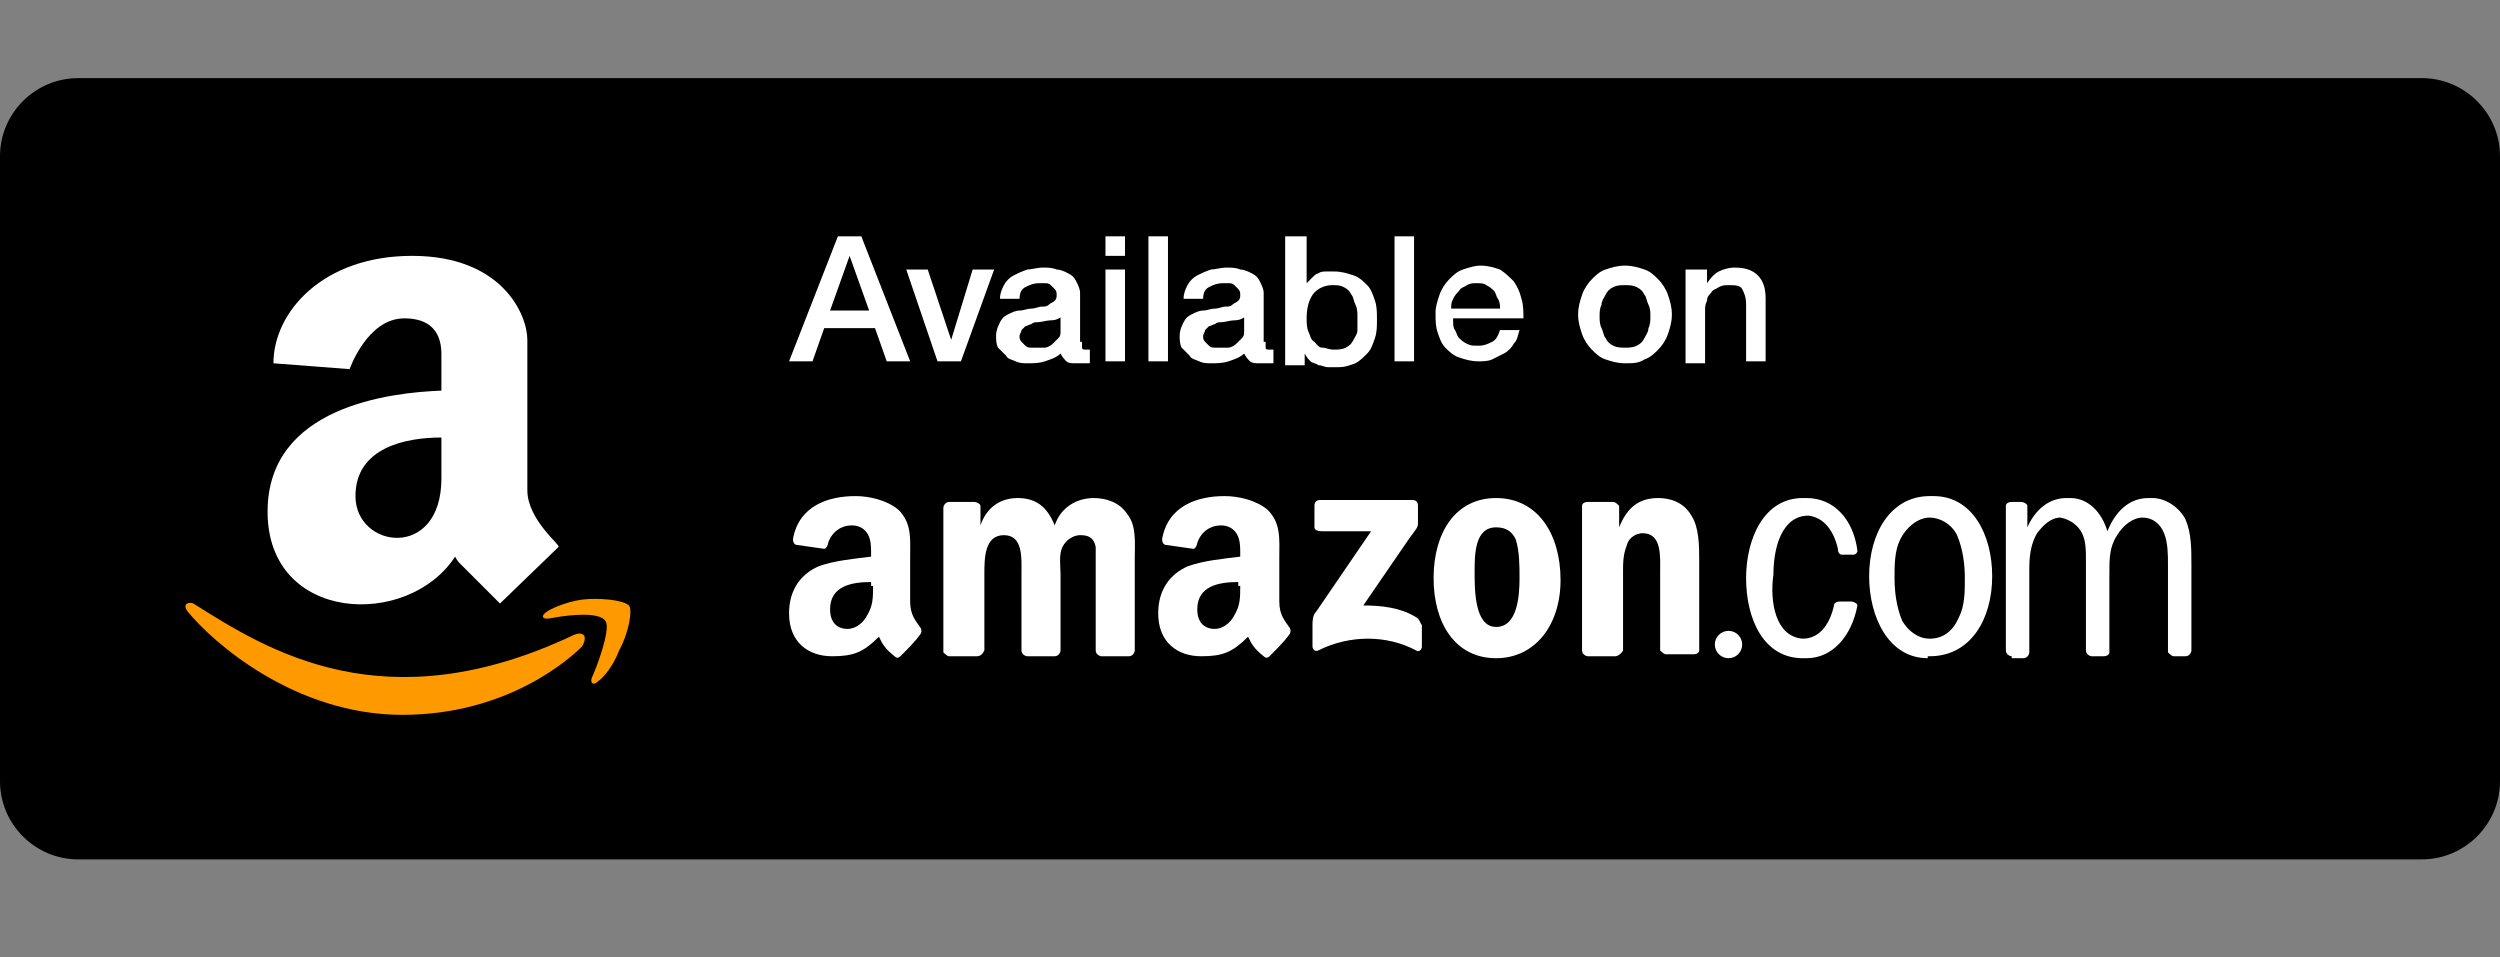<?xml version="1.0" encoding="utf-8"?>
<!-- Generator: Adobe Illustrator 26.3.1, SVG Export Plug-In . SVG Version: 6.00 Build 0)  -->
<svg version="1.1" id="Badges" xmlns="http://www.w3.org/2000/svg" xmlns:xlink="http://www.w3.org/1999/xlink" x="0px" y="0px"
	 viewBox="0 0 128 49" style="enable-background:new 0 0 128 49;" xml:space="preserve">
<rect x="0" y="0" width="128" height="49" fill="#808080" stroke="none"/>
<style type="text/css">
	.st0{fill:#FF9900;}
	.st1{fill:#FFFFFF;}
	.st2{fill-rule:evenodd;clip-rule:evenodd;fill:#FFFFFF;}
</style>
<g>
	<path d="M124,44H4c-2.2,0-4-1.8-4-4V8c0-2.2,1.8-4,4-4h120c2.2,0,4,1.8,4,4v32C128,42.2,126.2,44,124,44z"/>
	<path class="st0" d="M29.4,32.5c-9.7,4.6-15.7,0.8-19.5-1.6c-0.2-0.1-0.6,0-0.3,0.4c1.3,1.6,5.5,5.3,11,5.3s8.7-3,9.2-3.5
		C30.1,32.6,29.9,32.3,29.4,32.5z"/>
	<path class="st0" d="M32.2,31c-0.3-0.3-1.6-0.4-2.4-0.3c-0.8,0.1-2.1,0.6-2,0.9c0.1,0.1,0.2,0.1,0.7,0c0.6-0.1,2.2-0.3,2.5,0.2
		c0.3,0.4-0.5,2.5-0.7,2.9c-0.1,0.3,0.1,0.4,0.3,0.2c0.3-0.2,0.8-0.8,1.1-1.6C32.2,32.4,32.4,31.2,32.2,31z"/>
	<path class="st1" d="M27,25.1v-7.7c0-1.3-1.3-4.3-5.9-4.3S14,16,14,18.6l3.9,0.3c0,0,0.9-2.6,2.8-2.6c2,0,1.9,1.6,1.9,2V20
		c-2.6,0.1-8.9,0.8-8.9,6.2c0,5.7,7.2,6,9.6,2.3c0.1,0.2,0.2,0.3,0.3,0.4c0.9,0.9,2,2,2,2l3-2.9C28.7,27.9,27,26.6,27,25.1z
		 M22.6,24.5c0,4.2-4.4,3.6-4.4,0.9c0-2.5,2.6-3,4.4-3V24.5z"/>
	<g>
		<path class="st1" d="M42.9,12.1h1.2l2.5,6.4h-1.2l-0.6-1.7h-2.6l-0.6,1.7h-1.2L42.9,12.1z M42.5,15.9h2l-1-2.8l0,0L42.5,15.9z"/>
		<path class="st1" d="M46.4,13.8h1.1l1.2,3.6l0,0l1.1-3.6h1.1l-1.7,4.7H48L46.4,13.8z"/>
		<path class="st1" d="M55.4,17.5c0,0.1,0,0.2,0,0.3c0,0.1,0.1,0.1,0.2,0.1h0.1h0.1v0.7h-0.1c-0.1,0-0.1,0-0.2,0c-0.1,0-0.1,0-0.2,0
			c-0.1,0-0.1,0-0.2,0c-0.2,0-0.4,0-0.5-0.1s-0.2-0.2-0.3-0.4c-0.2,0.2-0.5,0.3-0.8,0.4s-0.6,0.1-0.9,0.1c-0.2,0-0.4,0-0.6-0.1
			c-0.2-0.1-0.4-0.1-0.5-0.3c-0.1-0.1-0.3-0.3-0.4-0.4C51,17.6,51,17.4,51,17.2c0-0.3,0.1-0.5,0.2-0.7c0.1-0.2,0.2-0.3,0.4-0.4
			s0.4-0.2,0.6-0.2s0.4-0.1,0.6-0.1c0.2,0,0.4-0.1,0.5-0.1c0.2,0,0.3,0,0.4-0.1s0.2-0.1,0.3-0.2s0.1-0.2,0.1-0.3
			c0-0.1,0-0.2-0.1-0.3c-0.1-0.1-0.1-0.1-0.2-0.2s-0.2-0.1-0.3-0.1s-0.2,0-0.3,0c-0.3,0-0.5,0.1-0.7,0.2s-0.3,0.3-0.3,0.6h-1
			c0-0.3,0.1-0.5,0.2-0.7c0.1-0.2,0.3-0.4,0.5-0.5s0.4-0.2,0.7-0.3c0.2,0,0.5-0.1,0.8-0.1c0.2,0,0.5,0,0.7,0.1
			c0.2,0,0.4,0.1,0.6,0.2s0.3,0.2,0.4,0.4c0.1,0.2,0.2,0.4,0.2,0.6v2.5H55.4z M54.4,16.2c-0.2,0.1-0.3,0.2-0.6,0.2
			c-0.2,0-0.5,0.1-0.7,0.1c-0.1,0-0.2,0-0.3,0.1c-0.1,0-0.2,0.1-0.3,0.1c-0.1,0.1-0.1,0.1-0.2,0.2c0,0.1-0.1,0.2-0.1,0.3
			c0,0.1,0,0.2,0.1,0.3c0.1,0.1,0.1,0.1,0.2,0.2s0.2,0.1,0.3,0.1s0.2,0,0.3,0s0.2,0,0.4,0c0.1,0,0.3-0.1,0.4-0.2
			c0.1-0.1,0.2-0.2,0.3-0.3c0.1-0.1,0.1-0.2,0.1-0.4v-0.7H54.4z"/>
		<path class="st1" d="M56.6,12.1h1v1h-1V12.1z M56.6,13.8h1v4.7h-1V13.8z"/>
		<path class="st1" d="M58.8,12.1h1v6.4h-1V12.1z"/>
		<path class="st1" d="M64.8,17.5c0,0.1,0,0.2,0,0.3c0,0.1,0.1,0.1,0.2,0.1h0.1h0.1v0.7h-0.1c-0.1,0-0.1,0-0.2,0c-0.1,0-0.1,0-0.2,0
			c-0.1,0-0.1,0-0.2,0c-0.2,0-0.4,0-0.5-0.1s-0.2-0.2-0.3-0.4c-0.2,0.2-0.5,0.3-0.8,0.4s-0.6,0.1-0.9,0.1c-0.2,0-0.4,0-0.6-0.1
			c-0.2-0.1-0.4-0.1-0.5-0.3c-0.1-0.1-0.3-0.3-0.4-0.4c-0.1-0.2-0.1-0.4-0.1-0.6c0-0.3,0.1-0.5,0.2-0.7c0.1-0.2,0.2-0.3,0.4-0.4
			s0.4-0.2,0.6-0.2s0.4-0.1,0.6-0.1c0.2,0,0.4-0.1,0.5-0.1c0.2,0,0.3,0,0.4-0.1s0.2-0.1,0.3-0.2s0.1-0.2,0.1-0.3
			c0-0.1,0-0.2-0.1-0.3c-0.1-0.1-0.1-0.1-0.2-0.2s-0.2-0.1-0.3-0.1s-0.2,0-0.3,0c-0.3,0-0.5,0.1-0.7,0.2s-0.3,0.3-0.3,0.6h-1
			c0-0.3,0.1-0.5,0.2-0.7c0.1-0.2,0.3-0.4,0.5-0.5s0.4-0.2,0.7-0.3c0.2,0,0.5-0.1,0.8-0.1c0.2,0,0.5,0,0.7,0.1
			c0.2,0,0.4,0.1,0.6,0.2s0.3,0.2,0.4,0.4c0.1,0.2,0.2,0.4,0.2,0.6v2.5H64.8z M63.8,16.2c-0.2,0.1-0.3,0.2-0.6,0.2
			c-0.2,0-0.5,0.1-0.7,0.1c-0.1,0-0.2,0-0.3,0.1c-0.1,0-0.2,0.1-0.3,0.1c-0.1,0.1-0.1,0.1-0.2,0.2c0,0.1-0.1,0.2-0.1,0.3
			c0,0.1,0,0.2,0.1,0.3c0.1,0.1,0.1,0.1,0.2,0.2s0.2,0.1,0.3,0.1s0.2,0,0.3,0s0.2,0,0.4,0c0.1,0,0.3-0.1,0.4-0.2
			c0.1-0.1,0.2-0.2,0.3-0.3c0.1-0.1,0.1-0.2,0.1-0.4v-0.7H63.8z"/>
		<path class="st1" d="M65.9,12.1h1v2.4l0,0c0.1-0.1,0.2-0.2,0.3-0.3c0.1-0.1,0.2-0.2,0.3-0.2c0.1-0.1,0.3-0.1,0.4-0.1
			c0.1,0,0.3,0,0.4,0c0.4,0,0.7,0.1,1,0.2s0.5,0.3,0.7,0.5s0.3,0.5,0.4,0.8c0.1,0.3,0.1,0.6,0.1,1c0,0.3,0,0.6-0.1,0.9
			s-0.2,0.6-0.4,0.8c-0.2,0.2-0.4,0.4-0.6,0.5c-0.3,0.1-0.5,0.2-0.9,0.2c-0.2,0-0.3,0-0.5,0s-0.3-0.1-0.5-0.1
			c-0.1-0.1-0.3-0.1-0.4-0.2c-0.1-0.1-0.2-0.2-0.3-0.4l0,0v0.6h-1v-6.6H65.9z M69.5,16.2c0-0.2,0-0.4-0.1-0.6s-0.1-0.4-0.2-0.5
			c-0.1-0.2-0.2-0.3-0.4-0.4s-0.3-0.1-0.6-0.1c-0.4,0-0.8,0.2-1,0.5s-0.3,0.7-0.3,1.2c0,0.2,0,0.5,0.1,0.7s0.1,0.4,0.3,0.5
			c0.1,0.1,0.2,0.3,0.4,0.3s0.3,0.1,0.6,0.1c0.2,0,0.4,0,0.6-0.1c0.2-0.1,0.3-0.2,0.4-0.4c0.1-0.2,0.2-0.3,0.2-0.5
			C69.5,16.6,69.5,16.4,69.5,16.2z"/>
		<path class="st1" d="M71.4,12.1h1v6.4h-1V12.1z"/>
		<path class="st1" d="M74.4,16.4c0,0.2,0,0.4,0.1,0.5c0.1,0.2,0.1,0.3,0.2,0.4c0.1,0.1,0.2,0.2,0.4,0.3s0.3,0.1,0.6,0.1
			s0.5-0.1,0.7-0.2s0.3-0.3,0.4-0.6h1c-0.1,0.3-0.1,0.5-0.3,0.7c-0.1,0.2-0.3,0.4-0.5,0.5s-0.4,0.2-0.6,0.3
			c-0.2,0.1-0.5,0.1-0.7,0.1c-0.4,0-0.7-0.1-1-0.2S74.2,18,74,17.8s-0.3-0.5-0.4-0.8c-0.1-0.3-0.1-0.6-0.1-1c0-0.3,0.1-0.6,0.2-0.9
			c0.1-0.3,0.3-0.6,0.5-0.8c0.2-0.2,0.4-0.4,0.7-0.5s0.6-0.2,0.9-0.2c0.4,0,0.7,0.1,1,0.2c0.3,0.2,0.5,0.4,0.7,0.6
			c0.2,0.3,0.3,0.5,0.4,0.9c0.1,0.3,0.1,0.7,0.1,1h-3.6V16.4z M76.8,15.8c0-0.2,0-0.3-0.1-0.5c-0.1-0.1-0.1-0.3-0.2-0.4
			c-0.1-0.1-0.2-0.2-0.4-0.3c-0.1-0.1-0.3-0.1-0.5-0.1s-0.3,0-0.5,0.1c-0.1,0.1-0.3,0.1-0.4,0.3c-0.1,0.1-0.2,0.2-0.3,0.4
			c-0.1,0.2-0.1,0.3-0.1,0.5H76.8z"/>
		<path class="st1" d="M83.2,18.6c-0.4,0-0.7-0.1-1-0.2s-0.5-0.3-0.7-0.5s-0.4-0.5-0.5-0.8s-0.2-0.6-0.2-1s0.1-0.7,0.2-1
			c0.1-0.3,0.3-0.6,0.5-0.8s0.4-0.4,0.7-0.5s0.6-0.2,1-0.2s0.7,0.1,1,0.2s0.5,0.3,0.7,0.5s0.4,0.5,0.5,0.8s0.2,0.6,0.2,1
			s-0.1,0.7-0.2,1c-0.1,0.3-0.3,0.6-0.5,0.8c-0.2,0.2-0.4,0.4-0.7,0.5C83.9,18.6,83.6,18.6,83.2,18.6z M83.2,17.8
			c0.2,0,0.4,0,0.6-0.1c0.2-0.1,0.3-0.2,0.4-0.4c0.1-0.2,0.2-0.3,0.2-0.5c0.1-0.2,0.1-0.4,0.1-0.6s0-0.4-0.1-0.6s-0.1-0.4-0.2-0.5
			c-0.1-0.2-0.2-0.3-0.4-0.4s-0.4-0.1-0.6-0.1c-0.2,0-0.4,0-0.6,0.1c-0.2,0.1-0.3,0.2-0.4,0.4c-0.1,0.2-0.2,0.3-0.2,0.5
			c-0.1,0.2-0.1,0.4-0.1,0.6s0,0.4,0.1,0.6s0.1,0.4,0.2,0.5c0.1,0.2,0.2,0.3,0.4,0.4C82.8,17.8,83,17.8,83.2,17.8z"/>
		<path class="st1" d="M86.4,13.8h1v0.7l0,0c0.2-0.3,0.4-0.5,0.6-0.6s0.5-0.2,0.8-0.2c0.5,0,0.9,0.1,1.2,0.4s0.4,0.7,0.4,1.2v3.2h-1
			v-2.9c0-0.4-0.1-0.6-0.2-0.8c-0.1-0.2-0.4-0.2-0.7-0.2c-0.2,0-0.3,0-0.5,0.1c-0.1,0.1-0.3,0.1-0.4,0.3c-0.1,0.1-0.2,0.2-0.2,0.4
			c-0.1,0.2-0.1,0.3-0.1,0.5v2.7h-1v-4.8H86.4z"/>
	</g>
	<path class="st2" d="M67.3,27v-1.1c0-0.2,0.1-0.3,0.3-0.3h4.7c0.2,0,0.3,0.1,0.3,0.3v0.9c0,0.2-0.1,0.3-0.4,0.7L69.8,31
		c0.9,0,1.9,0.1,2.7,0.6c0.2,0.1,0.2,0.3,0.3,0.4v1.1c0,0.2-0.2,0.3-0.3,0.2c-1.5-0.8-3.4-0.8-5,0c-0.2,0.1-0.3-0.1-0.3-0.2V32
		c0-0.2,0-0.5,0.2-0.7l2.8-4.1h-2.5C67.4,27.2,67.3,27.1,67.3,27z"/>
	<path class="st2" d="M50,33.6h-1.4c-0.1,0-0.2-0.1-0.3-0.2V26c0-0.1,0.1-0.3,0.3-0.3h1.3c0.1,0,0.3,0.1,0.3,0.2v1l0,0
		c0.3-0.9,1-1.4,1.9-1.4s1.5,0.4,1.9,1.4c0.3-0.9,1.1-1.4,2-1.4c0.6,0,1.3,0.2,1.7,0.8c0.5,0.6,0.4,1.5,0.4,2.3v4.7
		c0,0.1-0.1,0.3-0.3,0.3h-1.4c-0.1,0-0.3-0.1-0.3-0.3v-3.9c0-0.3,0-1.1,0-1.4c-0.1-0.5-0.4-0.6-0.8-0.6c-0.3,0-0.7,0.2-0.9,0.6
		s-0.1,1-0.1,1.4v3.9c0,0.1-0.1,0.3-0.3,0.3h-1.4c-0.1,0-0.3-0.1-0.3-0.3v-3.9c0-0.8,0.1-2-0.9-2s-1,1.2-1,2v3.9
		C50.3,33.5,50.2,33.6,50,33.6z"/>
	<path class="st2" d="M76.6,25.5c2.1,0,3.3,1.8,3.3,4.2c0,2.3-1.3,4-3.3,4c-2.1,0-3.2-1.8-3.2-4.1C73.4,27.3,74.5,25.5,76.6,25.5z
		 M76.6,27c-1.1,0-1.1,1.4-1.1,2.3c0,0.9,0,2.8,1.1,2.8s1.2-1.6,1.2-2.5c0-0.6,0-1.4-0.2-2C77.4,27.2,77.1,27,76.6,27z"/>
	<path class="st2" d="M82.7,33.6h-1.4c-0.1,0-0.3-0.1-0.3-0.3v-7.4c0-0.1,0.1-0.2,0.3-0.2h1.3c0.1,0,0.2,0.1,0.3,0.2V27l0,0
		c0.4-1,1-1.5,2-1.5c0.6,0,1.3,0.2,1.7,0.9C87,27,87,28,87,28.7v4.6c0,0.1-0.1,0.2-0.3,0.2h-1.4c-0.1,0-0.2-0.1-0.3-0.2v-4
		c0-0.8,0.1-2-0.9-2c-0.3,0-0.7,0.2-0.8,0.6c-0.2,0.5-0.2,0.9-0.2,1.4v4C83,33.5,82.8,33.6,82.7,33.6z"/>
	<ellipse class="st2" cx="88.5" cy="33" rx="0.7" ry="0.7"/>
	<path class="st1" d="M103,33.6c-0.1,0-0.3-0.1-0.3-0.3v-7.4c0-0.1,0.1-0.2,0.3-0.2h0.5c0.1,0,0.3,0.1,0.3,0.2V27
		c0.4-0.9,1.1-1.5,2-1.5h0.1h0.1c0.9,0,1.6,0.7,1.9,1.7c0.4-1,1.1-1.7,2.1-1.7h0.1h0.1c0.7,0,1.4,0.5,1.7,1.1
		c0.3,0.7,0.3,1.5,0.3,2.3v4.4c0,0.1-0.1,0.3-0.3,0.3h-0.6c-0.1,0-0.2-0.1-0.3-0.2v-4.5c0-0.5,0-1.1-0.2-1.6s-0.6-0.8-1.1-0.8
		s-1,0.4-1.3,0.9c-0.4,0.6-0.4,1.2-0.4,2v4c0,0.1-0.1,0.2-0.3,0.2h-0.6c-0.1,0-0.3-0.1-0.3-0.3v-4.7c0-0.4,0-0.9-0.2-1.3
		c-0.2-0.4-0.6-0.7-1.1-0.8c-0.5,0-0.9,0.4-1.2,0.8c-0.3,0.5-0.4,1.1-0.4,1.8v4.3c0,0.1-0.1,0.3-0.3,0.3H103V33.6z"/>
	<path class="st1" d="M98.7,33.7c-2,0-3-2.1-3-4.2c0-2.2,1.1-4.1,3.1-4.1h0.1H99c2,0,3,2,3,4.1c0,2.2-1.1,4.1-3.2,4.1h-0.1V33.7z
		 M98.8,32.7c0.7,0,1.2-0.4,1.5-1.1c0.3-0.6,0.3-1.3,0.3-2s-0.1-1.5-0.4-2.2c-0.3-0.6-0.9-0.9-1.4-0.9c-0.6,0-1.2,0.5-1.5,1.1
		s-0.3,1.3-0.3,2s0.1,1.5,0.4,2.2C97.7,32.3,98.2,32.7,98.8,32.7z"/>
	<path class="st1" d="M92.3,32.7c0.9,0,1.4-0.8,1.6-1.7c0-0.1,0.1-0.2,0.3-0.2h0.6c0.1,0,0.3,0.1,0.3,0.2c-0.3,1.6-1.3,2.7-2.6,2.7
		h-0.1h-0.1c-2,0-2.9-2-2.9-4.1c0-2,0.9-4.1,2.9-4.1h0.1h0.1c1.4,0,2.4,1.1,2.6,2.7c0,0.1-0.1,0.2-0.2,0.2h-0.6
		c-0.1,0-0.2-0.1-0.2-0.3c-0.2-0.9-0.7-1.6-1.5-1.7c-1.4,0-1.8,1.7-1.8,3C90.6,30.8,90.9,32.6,92.3,32.7z"/>
	<path class="st2" d="M63.5,30c0,0.6,0,1-0.3,1.5c-0.2,0.4-0.6,0.7-1,0.7c-0.6,0-0.9-0.4-0.9-1c0-1.2,1.1-1.4,2.1-1.4V30H63.5z
		 M65,33.6c-0.1,0.1-0.2,0.1-0.3,0c-0.5-0.4-0.6-0.6-0.8-1c-0.8,0.8-1.3,1-2.4,1c-1.2,0-2.2-0.7-2.2-2.2c0-1.2,0.6-2,1.5-2.4
		c0.8-0.3,1.9-0.4,2.7-0.5v-0.2c0-0.3,0-0.7-0.2-1s-0.5-0.4-0.8-0.4c-0.5,0-1,0.3-1.2,0.9c0,0.1-0.1,0.3-0.2,0.3l-1.4-0.2
		c-0.1,0-0.2-0.1-0.2-0.3c0.3-1.7,1.8-2.2,3.2-2.2c0.7,0,1.6,0.2,2.2,0.7c0.7,0.7,0.6,1.5,0.6,2.5v2.2c0,0.7,0.3,1,0.5,1.3
		c0.1,0.1,0.1,0.3,0,0.4C65.8,32.8,65.3,33.3,65,33.6L65,33.6z"/>
	<path class="st2" d="M44.7,30c0,0.6,0,1-0.3,1.5c-0.2,0.4-0.6,0.7-1,0.7c-0.6,0-0.9-0.4-0.9-1c0-1.2,1.1-1.4,2.1-1.4V30H44.7z
		 M46.1,33.6c-0.1,0.1-0.2,0.1-0.3,0c-0.5-0.4-0.6-0.6-0.8-1c-0.8,0.8-1.3,1-2.4,1c-1.2,0-2.2-0.7-2.2-2.2c0-1.2,0.6-2,1.5-2.4
		c0.8-0.3,1.9-0.4,2.7-0.5v-0.2c0-0.3,0-0.7-0.2-1s-0.5-0.4-0.8-0.4c-0.5,0-1,0.3-1.2,0.9c0,0.1-0.1,0.3-0.2,0.3l-1.4-0.2
		c-0.1,0-0.2-0.1-0.2-0.3c0.3-1.7,1.8-2.2,3.2-2.2c0.7,0,1.6,0.2,2.2,0.7c0.7,0.7,0.6,1.5,0.6,2.5v2.2c0,0.7,0.3,1,0.5,1.3
		c0.1,0.1,0.1,0.3,0,0.4C46.9,32.8,46.4,33.3,46.1,33.6L46.1,33.6z"/>
</g>
</svg>
